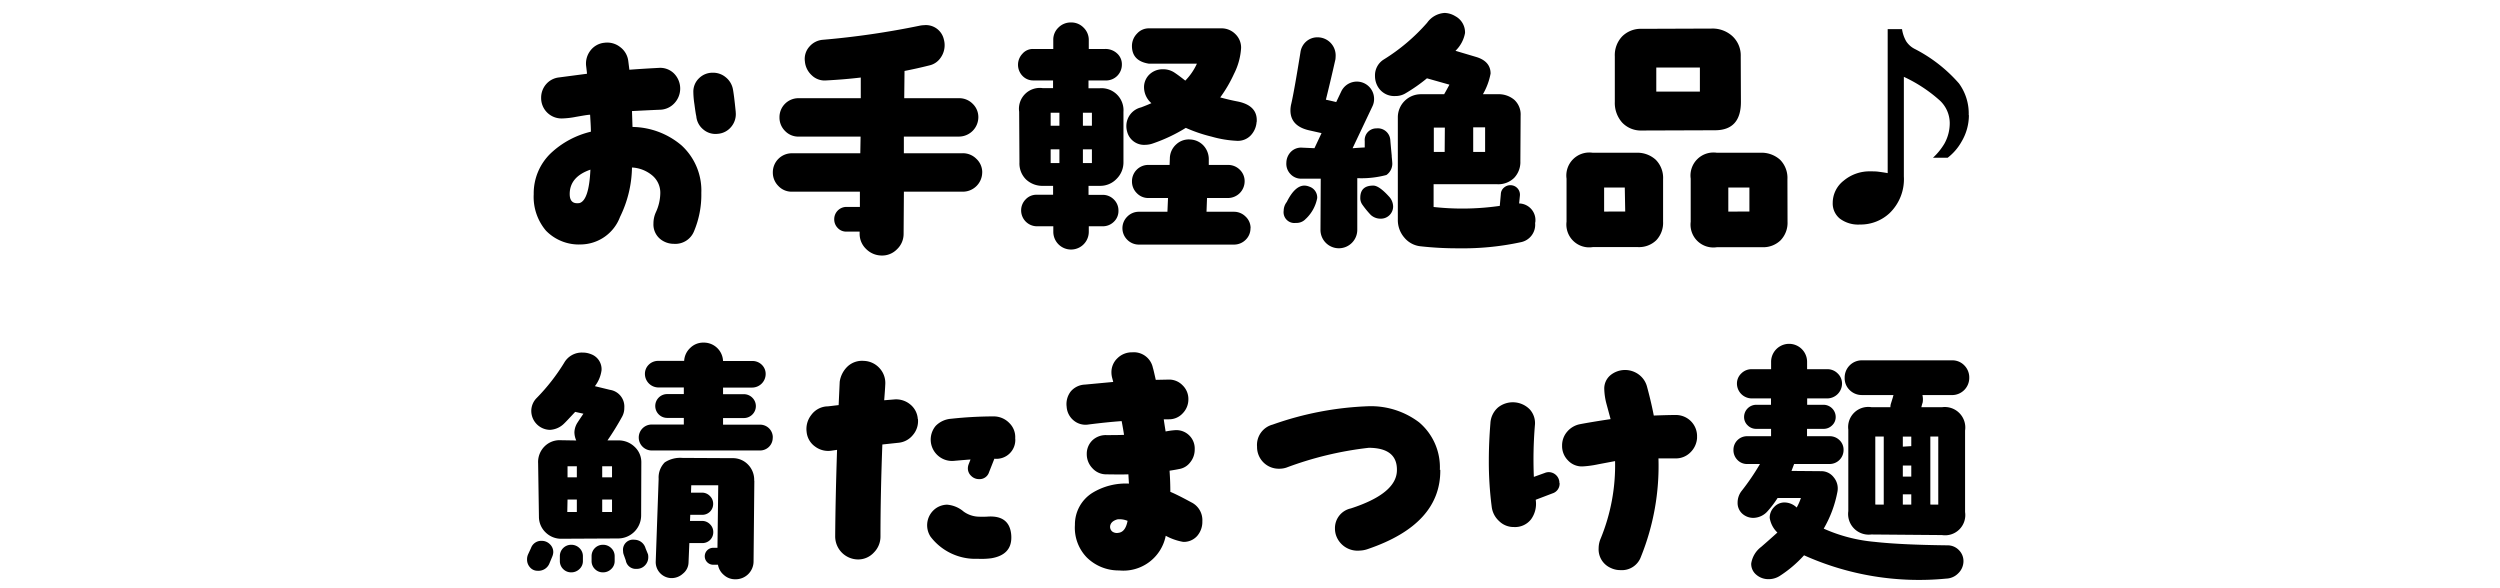 <svg xmlns="http://www.w3.org/2000/svg" viewBox="0 0 68 16">
  <title>recipe-020__name</title>
  <g id="recipe-020__name">
    <path d="M19.076,5.249a2.56,2.56,0,0,1-.2,1.045.548.548,0,0,1-.548.338.581.581,0,0,1-.295-.079.512.512,0,0,1-.259-.476.729.729,0,0,1,.064-.3,1.27,1.27,0,0,0,.122-.512.613.613,0,0,0-.227-.5.934.934,0,0,0-.543-.209A3.154,3.154,0,0,1,16.865,5.9a1.153,1.153,0,0,1-1.059.749,1.248,1.248,0,0,1-.955-.374,1.422,1.422,0,0,1-.334-.994,1.511,1.511,0,0,1,.468-1.116,2.4,2.4,0,0,1,1.087-.583c0-.144-.012-.3-.021-.461-.062,0-.191.024-.389.058a2.183,2.183,0,0,1-.381.043.554.554,0,0,1-.562-.562.559.559,0,0,1,.133-.367.54.54,0,0,1,.354-.187l.76-.1c0-.023-.008-.089-.021-.194a.577.577,0,0,1,.111-.432.542.542,0,0,1,.385-.217.569.569,0,0,1,.43.119.555.555,0,0,1,.219.385l.029.23c.244-.019.509-.035.792-.05a.533.533,0,0,1,.414.144.583.583,0,0,1,.021.814.551.551,0,0,1-.4.18q-.187.007-.756.036l.014.432a2.107,2.107,0,0,1,1.332.5A1.665,1.665,0,0,1,19.076,5.249Zm-3.018-.634q-.562.195-.562.663c0,.192.09.273.268.245Q16.021,5.444,16.059,4.615Zm3.953-1.569a.535.535,0,0,1-.119.4.521.521,0,0,1-.371.194.51.51,0,0,1-.392-.119.519.519,0,0,1-.19-.363c-.01-.033-.027-.142-.051-.324a2.389,2.389,0,0,1-.029-.331.5.5,0,0,1,.155-.375.52.52,0,0,1,.378-.15.534.534,0,0,1,.346.122.546.546,0,0,1,.194.31C19.951,2.5,19.979,2.71,20.012,3.046Zm6.705,1.642a.528.528,0,0,1-.525.526H24.586l-.008,1.145a.571.571,0,0,1-.18.421.562.562,0,0,1-.426.17.6.6,0,0,1-.417-.181.568.568,0,0,1-.173-.417V6.3h-.36a.312.312,0,0,1-.237-.1.332.332,0,0,1-.094-.241.333.333,0,0,1,.331-.331h.367V5.214H21.539a.492.492,0,0,1-.367-.155.513.513,0,0,1-.151-.371.517.517,0,0,1,.519-.519H23.4l.008-.453H21.719a.5.5,0,0,1-.367-.155.511.511,0,0,1-.15-.371.515.515,0,0,1,.518-.519h1.693V2.109c-.284.034-.6.061-.943.079a.5.5,0,0,1-.39-.14.576.576,0,0,1-.187-.379.5.5,0,0,1,.122-.4.537.537,0,0,1,.367-.187A22.481,22.481,0,0,0,25.01.7a.647.647,0,0,1,.123-.015.5.5,0,0,1,.54.389.571.571,0,0,1,.021.151.585.585,0,0,1-.115.354.5.5,0,0,1-.3.2c-.23.058-.455.108-.676.151l-.008.741h1.49a.513.513,0,0,1,.371.151.5.5,0,0,1,.155.367.53.53,0,0,1-.526.526h-1.5v.453h1.6a.515.515,0,0,1,.371.151A.5.5,0,0,1,26.717,4.688Zm3.842-.28a.628.628,0,0,1-.187.457.61.61,0,0,1-.453.19h-.31V5.3h.382a.421.421,0,0,1,.307.126.416.416,0,0,1,.125.306.4.4,0,0,1-.125.3.426.426,0,0,1-.307.123h-.375v.15a.482.482,0,1,1-.965,0v-.15H28.2a.432.432,0,0,1-.425-.426.422.422,0,0,1,.123-.306.4.4,0,0,1,.3-.126h.446V5.055h-.266a.649.649,0,0,1-.469-.173.608.608,0,0,1-.18-.461l-.008-1.382a.567.567,0,0,1,.641-.642h.281V2.188h-.533a.4.4,0,0,1-.3-.126.435.435,0,0,1,0-.6.372.372,0,0,1,.284-.13h.555V1.087a.453.453,0,0,1,.141-.338.469.469,0,0,1,.342-.138.463.463,0,0,1,.342.141.466.466,0,0,1,.141.343v.237h.447a.461.461,0,0,1,.32.119.393.393,0,0,1,.133.306.43.43,0,0,1-.432.432h-.476V2.4h.31a.6.6,0,0,1,.641.642ZM28.816,3.42V3.067h-.238V3.42Zm0,1.016V4.062h-.238v.374ZM29.7,3.42V3.067h-.245V3.42Zm0,1.016V4.062h-.245v.374Zm4.313,1.771a.43.43,0,0,1-.133.317.447.447,0,0,1-.32.129H30.984a.442.442,0,0,1-.32-.129.442.442,0,0,1,0-.634.439.439,0,0,1,.32-.13h.77l.016-.374h-.533a.427.427,0,0,1-.317-.134.441.441,0,0,1-.13-.32.442.442,0,0,1,.447-.446h.576l.007-.181a.517.517,0,0,1,.169-.374.5.5,0,0,1,.385-.137.522.522,0,0,1,.368.173.548.548,0,0,1,.137.382v.137H33.4a.448.448,0,0,1,.321.129.43.43,0,0,1,.133.317.455.455,0,0,1-.454.454h-.569l-.014.374h.742a.444.444,0,0,1,.32.13A.426.426,0,0,1,34.016,6.207Zm.166-2.888a.588.588,0,0,1-.162.367.483.483,0,0,1-.363.145,3,3,0,0,1-.7-.115,4.087,4.087,0,0,1-.7-.238,4.378,4.378,0,0,1-.879.418.653.653,0,0,1-.217.043.476.476,0,0,1-.5-.359.546.546,0,0,1-.021-.159.52.52,0,0,1,.4-.5c.115-.044.209-.082.281-.115a.576.576,0,0,1-.2-.418.477.477,0,0,1,.147-.363.516.516,0,0,1,.37-.141.548.548,0,0,1,.324.1c.1.067.189.137.281.209a1.631,1.631,0,0,0,.316-.461H31.25c-.307-.048-.461-.209-.461-.482a.481.481,0,0,1,.137-.335A.428.428,0,0,1,31.25.771h1.967A.527.527,0,0,1,33.6.925a.51.51,0,0,1,.158.378,1.792,1.792,0,0,1-.193.706,3.626,3.626,0,0,1-.375.641c.183.049.336.084.461.108C34.027,2.83,34.205,3.017,34.182,3.319Zm1.342,2.629a.335.335,0,0,1-.274.115.293.293,0,0,1-.331-.332A.394.394,0,0,1,35,5.494c.149-.3.31-.446.482-.446a.372.372,0,0,1,.13.028.311.311,0,0,1,.216.311A1.041,1.041,0,0,1,35.523,5.948Zm2.333-1.7c.009.092.014.145.014.159a.375.375,0,0,1-.158.353,2.636,2.636,0,0,1-.792.086v1.4a.5.5,0,0,1-.147.36.5.5,0,0,1-.854-.346l.007-1.4H35.4a.393.393,0,0,1-.3-.126.4.4,0,0,1-.111-.306.431.431,0,0,1,.125-.3.389.389,0,0,1,.3-.112l.339.015.193-.41L35.6,3.543c-.33-.077-.5-.257-.5-.54a.759.759,0,0,1,.021-.173q.079-.338.252-1.412a.473.473,0,0,1,.158-.291.459.459,0,0,1,.31-.112.492.492,0,0,1,.489.49,1.061,1.061,0,0,1-.006.107q-.138.612-.26,1.1c.091.019.185.041.281.064l.137-.288a.469.469,0,0,1,.893.2.452.452,0,0,1-.043.2L36.79,4.032c.125-.01.235-.017.331-.021V3.838a.316.316,0,0,1,.317-.346.341.341,0,0,1,.378.313C37.823,3.9,37.837,4.047,37.856,4.248Zm-.3,1.7a.394.394,0,0,1-.267-.1,2.406,2.406,0,0,1-.23-.28A.307.307,0,0,1,37,5.379q0-.331.353-.331c.105,0,.248.1.425.295a.407.407,0,0,1,.115.273.332.332,0,0,1-.331.332Zm4.2.107a.484.484,0,0,1-.389.533,7.442,7.442,0,0,1-1.692.166A9,9,0,0,1,38.648,6.7a.661.661,0,0,1-.45-.237.725.725,0,0,1-.177-.482V3.189a.627.627,0,0,1,.627-.626h.634a.475.475,0,0,1,.028-.051c.024-.043.063-.112.115-.209l-.612-.173a4.487,4.487,0,0,1-.6.418.523.523,0,0,1-.26.064.514.514,0,0,1-.482-.266.573.573,0,0,1-.071-.281.506.506,0,0,1,.237-.446,5.22,5.22,0,0,0,1.181-1,.629.629,0,0,1,.476-.267.584.584,0,0,1,.288.087.5.5,0,0,1,.267.46.9.9,0,0,1-.26.483l.555.165c.264.077.4.229.4.454a1.762,1.762,0,0,1-.209.562h.4a.659.659,0,0,1,.453.151.542.542,0,0,1,.173.432l-.007,1.239a.622.622,0,0,1-.169.453.613.613,0,0,1-.458.173H38.994v.619a7.1,7.1,0,0,0,.784.043A7.2,7.2,0,0,0,40.794,5.6l.029-.324a.24.24,0,0,1,.09-.177.263.263,0,0,1,.19-.061.258.258,0,0,1,.238.288l-.021.208A.453.453,0,0,1,41.759,6.056ZM39.3,3.471h-.3v.662h.295Zm1.095.662V3.464h-.324v.669Zm4.841,1.9a.687.687,0,0,1-.184.5.671.671,0,0,1-.5.188H43.323a.621.621,0,0,1-.713-.691V4.86a.626.626,0,0,1,.713-.705H44.5a.74.74,0,0,1,.536.19.7.7,0,0,1,.2.529Zm-1.03-.28L44.194,5.1h-.562v.655Zm3.147-2.981q0,.771-.706.771l-1.987.007a.7.7,0,0,1-.537-.216.8.8,0,0,1-.2-.562V1.533a.739.739,0,0,1,.2-.543.716.716,0,0,1,.533-.206l1.9-.007a.8.8,0,0,1,.568.209.716.716,0,0,1,.224.547Zm-1.116-.281V1.836H45.051v.655Zm2.384,3.543a.685.685,0,0,1-.187.5.675.675,0,0,1-.5.19H46.7a.621.621,0,0,1-.713-.691V4.86a.626.626,0,0,1,.713-.705h1.174a.754.754,0,0,1,.544.19.7.7,0,0,1,.2.529Zm-1.037-.28V5.1H47.01v.655Zm5.97-2.622a1.411,1.411,0,0,1-.2.721,1.443,1.443,0,0,1-.378.438h-.4a1.7,1.7,0,0,0,.312-.384,1.143,1.143,0,0,0,.145-.564.847.847,0,0,0-.265-.605,3.957,3.957,0,0,0-.983-.648V4.8a1.283,1.283,0,0,1-.391,1,1.153,1.153,0,0,1-.8.307.83.83,0,0,1-.552-.162.531.531,0,0,1-.192-.426.766.766,0,0,1,.3-.606,1.093,1.093,0,0,1,.727-.252c.075,0,.146,0,.213.009s.15.02.255.039V.792h.39a.955.955,0,0,0,.111.327.594.594,0,0,0,.225.207,4.045,4.045,0,0,1,1.212.942A1.389,1.389,0,0,1,53.549,3.132ZM15.02,15.143l-.072.173a.321.321,0,0,1-.324.209.267.267,0,0,1-.205-.09.313.313,0,0,1-.083-.22.327.327,0,0,1,.028-.137l.08-.173a.294.294,0,0,1,.287-.194.309.309,0,0,1,.224.09.292.292,0,0,1,.094.22A.353.353,0,0,1,15.02,15.143Zm2.419-1.123a.627.627,0,0,1-.626.626l-1.534.008a.6.6,0,0,1-.436-.17.588.588,0,0,1-.184-.428L14.637,12.6a.6.6,0,0,1,.17-.453.579.579,0,0,1,.45-.173l.417.007a.563.563,0,0,1-.05-.224.521.521,0,0,1,.087-.267q.079-.122.158-.237l-.224-.05q-.252.272-.3.316a.588.588,0,0,1-.383.173.517.517,0,0,1-.511-.512.5.5,0,0,1,.151-.359,5.371,5.371,0,0,0,.742-.951.55.55,0,0,1,.5-.28.6.6,0,0,1,.23.043.434.434,0,0,1,.288.439.907.907,0,0,1-.181.432l.411.1a.459.459,0,0,1,.389.49.488.488,0,0,1-.058.237,7.452,7.452,0,0,1-.4.648h.295a.623.623,0,0,1,.442.173.569.569,0,0,1,.184.432Zm-1.584,1.238a.292.292,0,0,1-.094.22.313.313,0,0,1-.224.09.3.3,0,0,1-.219-.09.3.3,0,0,1-.09-.22v-.13a.307.307,0,0,1,.309-.31.313.313,0,0,1,.224.09.3.3,0,0,1,.094.22Zm-.165-1.332v-.339h-.253l-.007.339Zm0-.943v-.3h-.253v.3Zm1.029,2.275a.292.292,0,0,1-.094.22.312.312,0,0,1-.223.09.3.3,0,0,1-.221-.09.3.3,0,0,1-.09-.22v-.13a.307.307,0,0,1,.311-.31.312.312,0,0,1,.223.09.3.3,0,0,1,.094.22Zm-.072-2.275v-.3H16.38v.3Zm0,.943v-.339H16.38v.339Zm.979,1.152a.356.356,0,0,1,.007.072.314.314,0,0,1-.09.229.3.3,0,0,1-.227.094.275.275,0,0,1-.295-.23l-.059-.165a.269.269,0,0,1-.014-.087.274.274,0,0,1,.31-.31.316.316,0,0,1,.3.23ZM21.018,11.9a.344.344,0,0,1-.353.353H17.727a.353.353,0,1,1,0-.706H18.6v-.18h-.453a.324.324,0,1,1,0-.648H18.6v-.18h-.691a.37.37,0,0,1-.367-.367.347.347,0,0,1,.108-.256.362.362,0,0,1,.259-.1h.7a.518.518,0,0,1,.166-.353.5.5,0,0,1,.359-.144.522.522,0,0,1,.533.5h.792a.361.361,0,0,1,.259.1.343.343,0,0,1,.108.256.37.37,0,0,1-.367.367h-.792v.18h.562a.324.324,0,0,1,.233.094.321.321,0,0,1,0,.461.324.324,0,0,1-.233.094h-.562v.18h1a.345.345,0,0,1,.353.354Zm-.5,1.174-.021,2.2a.487.487,0,0,1-.5.482.45.45,0,0,1-.306-.115.463.463,0,0,1-.162-.28H19.4a.23.23,0,1,1,0-.461h.115l.021-1.7h-.734l-.007.2h.3a.293.293,0,0,1,.213.09.289.289,0,0,1,.09.213.294.294,0,0,1-.3.3h-.323l-.007.166h.33a.293.293,0,0,1,.213.09.289.289,0,0,1,.09.213.294.294,0,0,1-.3.3H18.75l-.022.533a.4.4,0,0,1-.155.3.452.452,0,0,1-.32.119.435.435,0,0,1-.417-.454l.079-2.246a.584.584,0,0,1,.166-.447.767.767,0,0,1,.482-.122l1.354.007a.572.572,0,0,1,.428.173A.593.593,0,0,1,20.514,13.076Zm4.45-1.678a.577.577,0,0,1-.137.436.57.57,0,0,1-.4.212L24,12.09q-.051,1.346-.051,2.5a.613.613,0,0,1-.18.439.579.579,0,0,1-.433.188.627.627,0,0,1-.619-.619q.007-1.03.051-2.362l-.145.021a.593.593,0,0,1-.453-.111.552.552,0,0,1-.23-.4.616.616,0,0,1,.126-.458.569.569,0,0,1,.407-.233c.057,0,.17-.018.338-.036l.029-.634a.713.713,0,0,1,.219-.422.577.577,0,0,1,.436-.147.6.6,0,0,1,.43.2.592.592,0,0,1,.154.446q-.007.151-.029.425l.26-.021a.6.6,0,0,1,.443.13A.554.554,0,0,1,24.964,11.4ZM27.5,14.5a.81.81,0,0,1,.008.122q0,.469-.54.562a2.038,2.038,0,0,1-.374.015,1.531,1.531,0,0,1-1.282-.6.566.566,0,0,1,.151-.778.559.559,0,0,1,.295-.094.788.788,0,0,1,.453.188.74.74,0,0,0,.375.137,2.526,2.526,0,0,0,.273,0C27.242,14.024,27.455,14.176,27.5,14.5Zm.115-2.571a.513.513,0,0,1-.568.548l-.145.367a.268.268,0,0,1-.273.188.294.294,0,0,1-.212-.087.277.277,0,0,1-.091-.209.323.323,0,0,1,.021-.107l.051-.13c-.023,0-.172.012-.446.036a.575.575,0,0,1-.425-.13.58.58,0,0,1-.076-.821.653.653,0,0,1,.422-.194,10.884,10.884,0,0,1,1.166-.064.59.59,0,0,1,.418.184A.531.531,0,0,1,27.613,11.931Zm4.561,2.809a1.556,1.556,0,0,1-.468-.165,1.174,1.174,0,0,1-1.268.943,1.229,1.229,0,0,1-.882-.356,1.16,1.16,0,0,1-.32-.883,1.014,1.014,0,0,1,.475-.871,1.739,1.739,0,0,1,.994-.252q-.007-.116-.015-.252-.166.007-.6,0a.5.5,0,0,1-.378-.166.549.549,0,0,1-.154-.389.508.508,0,0,1,.154-.371.529.529,0,0,1,.381-.141c.156,0,.316,0,.479-.007-.019-.125-.041-.249-.065-.374-.268.019-.57.05-.906.093a.5.5,0,0,1-.4-.111.524.524,0,0,1-.19-.371.561.561,0,0,1,.111-.417.53.53,0,0,1,.386-.187l.77-.072-.028-.107a.566.566,0,0,1-.021-.151.52.52,0,0,1,.165-.389.557.557,0,0,1,.4-.159.529.529,0,0,1,.563.425c.01.024.035.133.078.324l.339-.007a.508.508,0,0,1,.386.151.516.516,0,0,1,.162.382.542.542,0,0,1-.155.385.5.5,0,0,1-.378.162h-.137c.014.1.031.211.051.331a2.035,2.035,0,0,1,.266-.036.5.5,0,0,1,.525.526.544.544,0,0,1-.122.349.47.47,0,0,1-.31.184q-.064.015-.252.044c.015.211.021.4.021.575q.18.073.576.288a.538.538,0,0,1,.295.512.585.585,0,0,1-.141.4A.487.487,0,0,1,32.174,14.739Zm-1.5-.568a.571.571,0,0,0-.28-.044c-.121.034-.186.094-.2.181a.167.167,0,0,0,.058.151.213.213,0,0,0,.166.035C30.547,14.48,30.631,14.372,30.669,14.171Zm8.5-1.391q.015,1.477-1.966,2.153a.725.725,0,0,1-.229.044.617.617,0,0,1-.635-.4.571.571,0,0,1-.035-.2.547.547,0,0,1,.432-.547q1.232-.4,1.253-1.022t-.764-.627a9.376,9.376,0,0,0-2.246.54.6.6,0,0,1-.194.029.589.589,0,0,1-.6-.6.571.571,0,0,1,.424-.6,8.7,8.7,0,0,1,2.614-.5,2.173,2.173,0,0,1,1.369.438A1.6,1.6,0,0,1,39.164,12.78Zm3.245.36a.275.275,0,0,1-.194.281l-.454.173v.014a.715.715,0,0,1-.129.519.551.551,0,0,1-.469.209.56.56,0,0,1-.4-.162.626.626,0,0,1-.2-.385,9.553,9.553,0,0,1-.079-1.253q0-.491.043-1.022a.612.612,0,0,1,.206-.429.645.645,0,0,1,.867.054.556.556,0,0,1,.137.433,11.248,11.248,0,0,0-.028,1.4l.3-.108a.292.292,0,0,1,.1-.021.293.293,0,0,1,.295.295ZM46.161,11.9a.6.6,0,0,1-.187.41.555.555,0,0,1-.417.158c-.145,0-.293,0-.447,0a6.586,6.586,0,0,1-.475,2.672.551.551,0,0,1-.562.367.593.593,0,0,1-.259-.058.552.552,0,0,1-.331-.54.677.677,0,0,1,.058-.267,5.236,5.236,0,0,0,.389-2.1l-.461.087a2.7,2.7,0,0,1-.432.058.515.515,0,0,1-.39-.166.552.552,0,0,1-.158-.4.568.568,0,0,1,.137-.378.606.606,0,0,1,.354-.206c.226-.043.5-.088.828-.137L43.7,11a1.754,1.754,0,0,1-.064-.418.472.472,0,0,1,.165-.374.628.628,0,0,1,.774-.021.6.6,0,0,1,.22.316q.114.417.188.8c.259-.01.461-.015.6-.015a.574.574,0,0,1,.576.612Zm7.245,3.377a.459.459,0,0,1-.145.32.476.476,0,0,1-.324.141,7.624,7.624,0,0,1-3.867-.634,3.291,3.291,0,0,1-.662.562.558.558,0,0,1-.3.087.5.5,0,0,1-.335-.119.38.38,0,0,1-.14-.306.7.7,0,0,1,.273-.454q.223-.193.439-.389a.7.7,0,0,1-.209-.4.411.411,0,0,1,.118-.291.378.378,0,0,1,.285-.127.483.483,0,0,1,.331.138,1.493,1.493,0,0,0,.115-.26h-.634a2.738,2.738,0,0,1-.267.353.528.528,0,0,1-.382.188.445.445,0,0,1-.313-.115.39.39,0,0,1-.126-.3.513.513,0,0,1,.108-.316,6.391,6.391,0,0,0,.5-.734h-.346a.358.358,0,0,1-.267-.111.376.376,0,0,1-.108-.271.369.369,0,0,1,.375-.374h.648v-.2h-.4a.323.323,0,0,1-.234-.093.31.31,0,0,1-.1-.23.333.333,0,0,1,.332-.332h.4v-.173h-.526a.405.405,0,0,1-.4-.4.376.376,0,0,1,.119-.28.392.392,0,0,1,.284-.115h.526v-.2a.489.489,0,0,1,.979,0v.2H49.7a.392.392,0,0,1,.284.115.376.376,0,0,1,.119.28.405.405,0,0,1-.4.4h-.548v.173H49.6a.333.333,0,0,1,.331.332.306.306,0,0,1-.1.23.323.323,0,0,1-.233.093h-.447v.2h.612a.375.375,0,0,1,.271.107.358.358,0,0,1,.111.267.38.38,0,0,1-.382.382H48.8l-.071.188.8.007a.424.424,0,0,1,.35.169.471.471,0,0,1,.1.386,3.151,3.151,0,0,1-.374,1.008,4.315,4.315,0,0,0,1.39.36q.706.079,1.974.094a.424.424,0,0,1,.316.133A.42.42,0,0,1,53.406,15.279Zm.158-5a.468.468,0,0,1-.469.469H52.29a.513.513,0,0,1,.007.2,1.289,1.289,0,0,0-.036.13h.562a.557.557,0,0,1,.627.634v2.218a.55.55,0,0,1-.627.626L50.9,14.538a.561.561,0,0,1-.626-.634V11.687a.547.547,0,0,1,.626-.612h.519a.308.308,0,0,1,.015-.1l.058-.187a.074.074,0,0,1,.015-.043h-.857a.466.466,0,0,1-.338-.134.445.445,0,0,1-.137-.335.467.467,0,0,1,.475-.475H53.1a.45.45,0,0,1,.332.14A.466.466,0,0,1,53.564,10.274Zm-2.326,3.449V11.873h-.23v1.851Zm.749-1.591v-.26h-.23v.274Zm0,.828v-.3h-.23v.3Zm0,.763v-.28h-.23v.28Zm.734,0V11.873h-.216v1.851Z"/>
  </g>
</svg>
